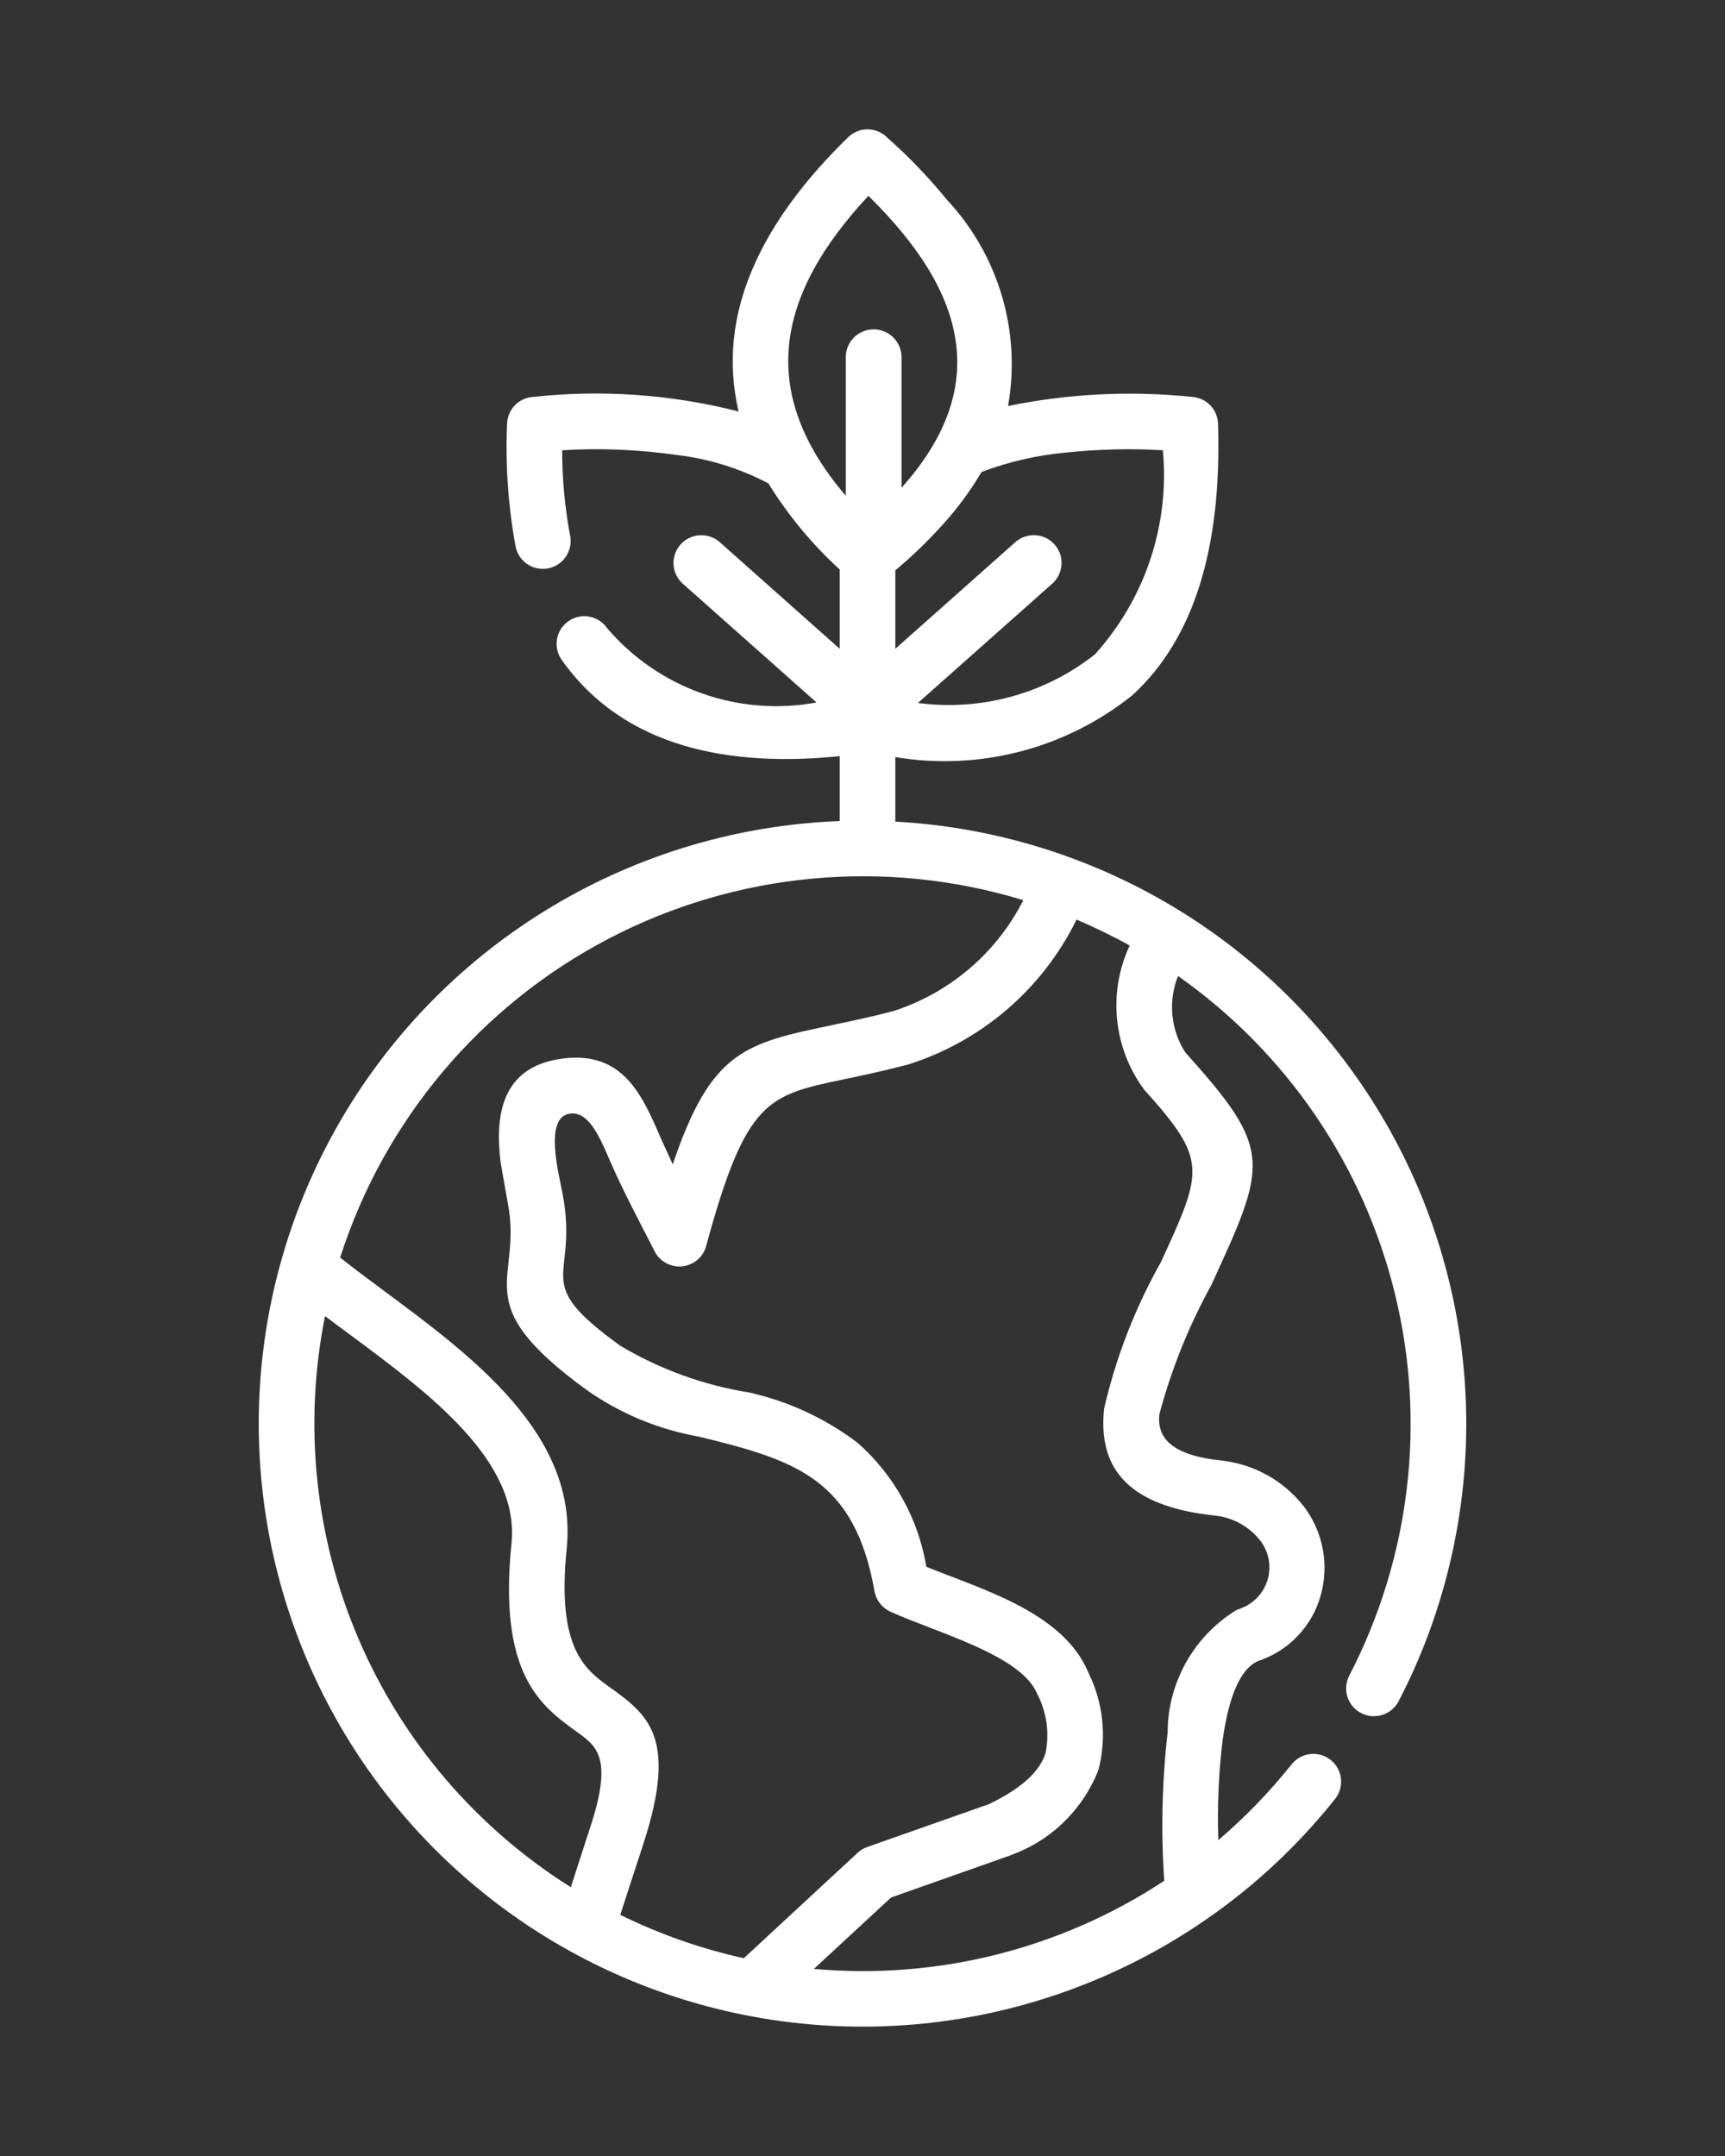 <svg width="40" height="50" viewBox="0 0 40 50" fill="none" xmlns="http://www.w3.org/2000/svg">
<rect x="0" y="0" width="40" height="50" fill="#333333" stroke="none"/>
<path d="M29.951 40.916C30.057 40.783 30.212 40.697 30.382 40.678C30.552 40.66 30.722 40.708 30.855 40.814C30.989 40.92 31.075 41.075 31.094 41.244C31.114 41.413 31.066 41.583 30.96 41.717C29.5 43.553 27.601 44.992 25.438 45.902C23.274 46.813 20.917 47.166 18.581 46.928C16.246 46.69 14.008 45.87 12.073 44.542C10.139 43.215 8.569 41.423 7.509 39.331C6.449 37.239 5.932 34.914 6.007 32.571C6.082 30.227 6.745 27.94 7.936 25.92C9.127 23.899 10.808 22.21 12.824 21.009C14.839 19.807 17.125 19.13 19.471 19.041V17.536C16.931 17.794 14.475 17.353 13.024 15.302C12.926 15.163 12.887 14.991 12.916 14.823C12.944 14.655 13.039 14.506 13.178 14.408C13.317 14.31 13.489 14.271 13.657 14.3C13.825 14.328 13.975 14.422 14.073 14.561C14.659 15.251 15.417 15.775 16.271 16.078C17.124 16.382 18.043 16.456 18.934 16.291L15.832 13.536C15.704 13.422 15.628 13.262 15.618 13.092C15.609 12.922 15.667 12.755 15.781 12.627C15.894 12.5 16.054 12.423 16.224 12.413C16.395 12.403 16.562 12.46 16.69 12.573L19.471 15.046V13.207C18.83 12.621 18.274 11.95 17.819 11.212C17.159 10.863 16.439 10.639 15.697 10.552C14.816 10.425 13.925 10.388 13.036 10.442C13.036 11.11 13.098 11.776 13.222 12.432C13.252 12.599 13.216 12.771 13.12 12.911C13.025 13.052 12.877 13.148 12.711 13.181C12.544 13.213 12.371 13.179 12.23 13.085C12.089 12.99 11.99 12.844 11.956 12.678C11.784 11.739 11.717 10.784 11.758 9.83C11.762 9.673 11.824 9.523 11.931 9.408C12.039 9.293 12.185 9.221 12.341 9.207C13.944 9.03 15.565 9.144 17.127 9.543C16.59 7.272 17.673 5.124 19.668 3.182C19.789 3.064 19.951 2.999 20.12 3C20.289 3.001 20.451 3.068 20.57 3.187C21.072 3.632 21.537 4.117 21.961 4.636C22.551 5.269 22.986 6.03 23.232 6.86C23.477 7.689 23.527 8.565 23.375 9.416C24.784 9.126 26.23 9.056 27.661 9.207C27.818 9.221 27.964 9.292 28.071 9.407C28.179 9.522 28.24 9.673 28.244 9.83C28.336 12.737 27.67 14.829 26.258 16.123C25.495 16.735 24.61 17.18 23.663 17.427C22.716 17.674 21.727 17.719 20.761 17.558V19.054C22.814 19.166 24.818 19.728 26.629 20.701C28.44 21.674 30.015 23.033 31.24 24.683C32.466 26.332 33.313 28.23 33.721 30.244C34.13 32.257 34.089 34.335 33.602 36.331C33.339 37.415 32.946 38.464 32.431 39.454C32.352 39.605 32.217 39.719 32.053 39.771C31.89 39.822 31.713 39.807 31.562 39.728C31.41 39.649 31.296 39.514 31.244 39.351C31.193 39.188 31.209 39.011 31.287 38.86C32.7 36.133 33.077 32.987 32.346 30.004C31.616 27.021 29.83 24.403 27.317 22.635C27.201 22.923 27.156 23.236 27.186 23.545C27.216 23.855 27.32 24.152 27.49 24.413C29.526 26.674 29.39 26.969 28.087 29.804C27.566 30.751 27.161 31.757 26.883 32.801C26.829 33.33 27.143 33.748 28.319 33.87C28.343 33.872 28.366 33.876 28.39 33.88C29.118 33.977 29.779 34.355 30.231 34.932C30.492 35.275 30.654 35.683 30.7 36.111C30.745 36.539 30.673 36.971 30.49 37.361C30.359 37.634 30.175 37.878 29.948 38.078C29.721 38.277 29.455 38.429 29.168 38.523C28.721 38.726 28.478 39.447 28.351 40.358C28.257 41.126 28.224 41.901 28.251 42.675C28.872 42.144 29.442 41.555 29.951 40.916ZM19.612 11.497V8.283C19.612 8.112 19.68 7.948 19.801 7.827C19.922 7.706 20.087 7.638 20.258 7.638C20.43 7.638 20.594 7.706 20.715 7.827C20.837 7.948 20.905 8.112 20.905 8.283V11.312C22.975 8.997 22.441 6.802 20.136 4.542C17.985 6.851 17.561 9.1 19.612 11.497ZM20.761 15.046L23.544 12.573C23.671 12.46 23.839 12.402 24.009 12.412C24.18 12.422 24.34 12.499 24.453 12.627C24.567 12.755 24.625 12.922 24.615 13.092C24.605 13.263 24.527 13.422 24.4 13.536L21.285 16.303C22.01 16.399 22.747 16.349 23.452 16.155C24.157 15.961 24.816 15.628 25.39 15.175C25.965 14.538 26.403 13.788 26.674 12.973C26.945 12.159 27.044 11.297 26.965 10.442C26.207 10.398 25.447 10.417 24.692 10.498C24.031 10.56 23.382 10.711 22.761 10.946C22.501 11.385 22.197 11.797 21.853 12.174C21.515 12.551 21.15 12.902 20.761 13.226L20.761 15.046ZM26.195 21.928C25.796 21.705 25.384 21.505 24.963 21.327C24.573 22.123 24.024 22.832 23.351 23.411C22.677 23.989 21.893 24.425 21.046 24.691C20.47 24.84 19.992 24.942 19.573 25.029C17.8 25.4 17.302 25.505 16.383 28.864C16.355 28.994 16.287 29.112 16.189 29.202C16.09 29.292 15.967 29.349 15.835 29.366C15.703 29.383 15.568 29.358 15.451 29.296C15.333 29.233 15.238 29.136 15.178 29.017C14.839 28.348 14.429 27.585 14.139 26.908C13.897 26.348 13.651 25.773 13.219 25.826C12.61 25.902 12.954 27.205 13.041 27.658C13.441 29.724 12.246 29.661 14.38 31.207C15.3 31.756 16.317 32.125 17.375 32.294C18.288 32.499 19.145 32.898 19.89 33.463C20.734 34.21 21.296 35.224 21.48 36.336C22.836 36.881 24.673 37.41 25.244 38.803C25.585 39.498 25.666 40.291 25.473 41.04C25.298 41.492 25.028 41.902 24.682 42.242C24.336 42.583 23.921 42.845 23.465 43.013C23.445 43.022 23.424 43.03 23.402 43.038L20.663 44.005L18.873 45.661C21.735 45.919 24.599 45.198 26.997 43.617C26.919 42.471 26.945 41.321 27.075 40.18C27.076 39.61 27.224 39.05 27.503 38.552C27.782 38.055 28.184 37.638 28.67 37.339C28.697 37.327 28.724 37.317 28.751 37.308C28.906 37.254 29.045 37.164 29.158 37.045C29.27 36.926 29.352 36.782 29.397 36.625C29.442 36.467 29.447 36.301 29.414 36.141C29.38 35.981 29.308 35.831 29.204 35.705C28.95 35.393 28.583 35.193 28.182 35.149C26.026 34.925 25.47 33.941 25.602 32.669C25.876 31.479 26.32 30.335 26.919 29.271C27.902 27.132 28.004 26.908 26.534 25.273C26.181 24.798 25.963 24.236 25.904 23.647C25.844 23.058 25.945 22.465 26.195 21.928ZM23.729 20.876C20.528 19.899 17.071 20.222 14.106 21.773C11.141 23.324 8.907 25.979 7.888 29.164C8.202 29.415 8.556 29.678 8.927 29.953C10.963 31.463 13.41 33.281 13.141 35.914C12.902 38.238 13.573 38.721 14.134 39.125C15.012 39.758 15.727 40.275 14.922 42.75L14.383 44.407C15.294 44.856 16.256 45.194 17.248 45.413L19.883 42.972C19.947 42.912 20.024 42.865 20.107 42.835L22.934 41.839C23.731 41.454 24.117 41.059 24.244 40.657C24.339 40.192 24.272 39.708 24.053 39.286C23.683 38.38 21.731 37.87 20.646 37.376C20.551 37.332 20.468 37.266 20.404 37.184C20.34 37.101 20.296 37.004 20.278 36.901C19.817 34.292 18.444 33.861 16.205 33.317C15.277 33.153 14.397 32.789 13.624 32.25C10.771 30.18 12.132 29.734 11.775 27.902L11.61 26.969C11.476 25.887 11.607 24.727 13.063 24.547C14.453 24.377 14.893 25.4 15.324 26.399L15.6 27.003C16.492 24.362 17.273 24.196 19.312 23.77C19.724 23.682 20.195 23.585 20.722 23.446C21.368 23.237 21.966 22.902 22.483 22.461C22.999 22.02 23.422 21.481 23.729 20.876ZM7.537 30.521C7.031 33.045 7.305 35.664 8.323 38.029C9.341 40.395 11.055 42.395 13.236 43.766L13.695 42.351C14.212 40.767 13.839 40.497 13.383 40.168C12.546 39.566 11.549 38.845 11.861 35.788C12.056 33.875 9.929 32.299 8.161 30.986C7.946 30.828 7.739 30.672 7.537 30.521Z" fill="white"/>
</svg>
